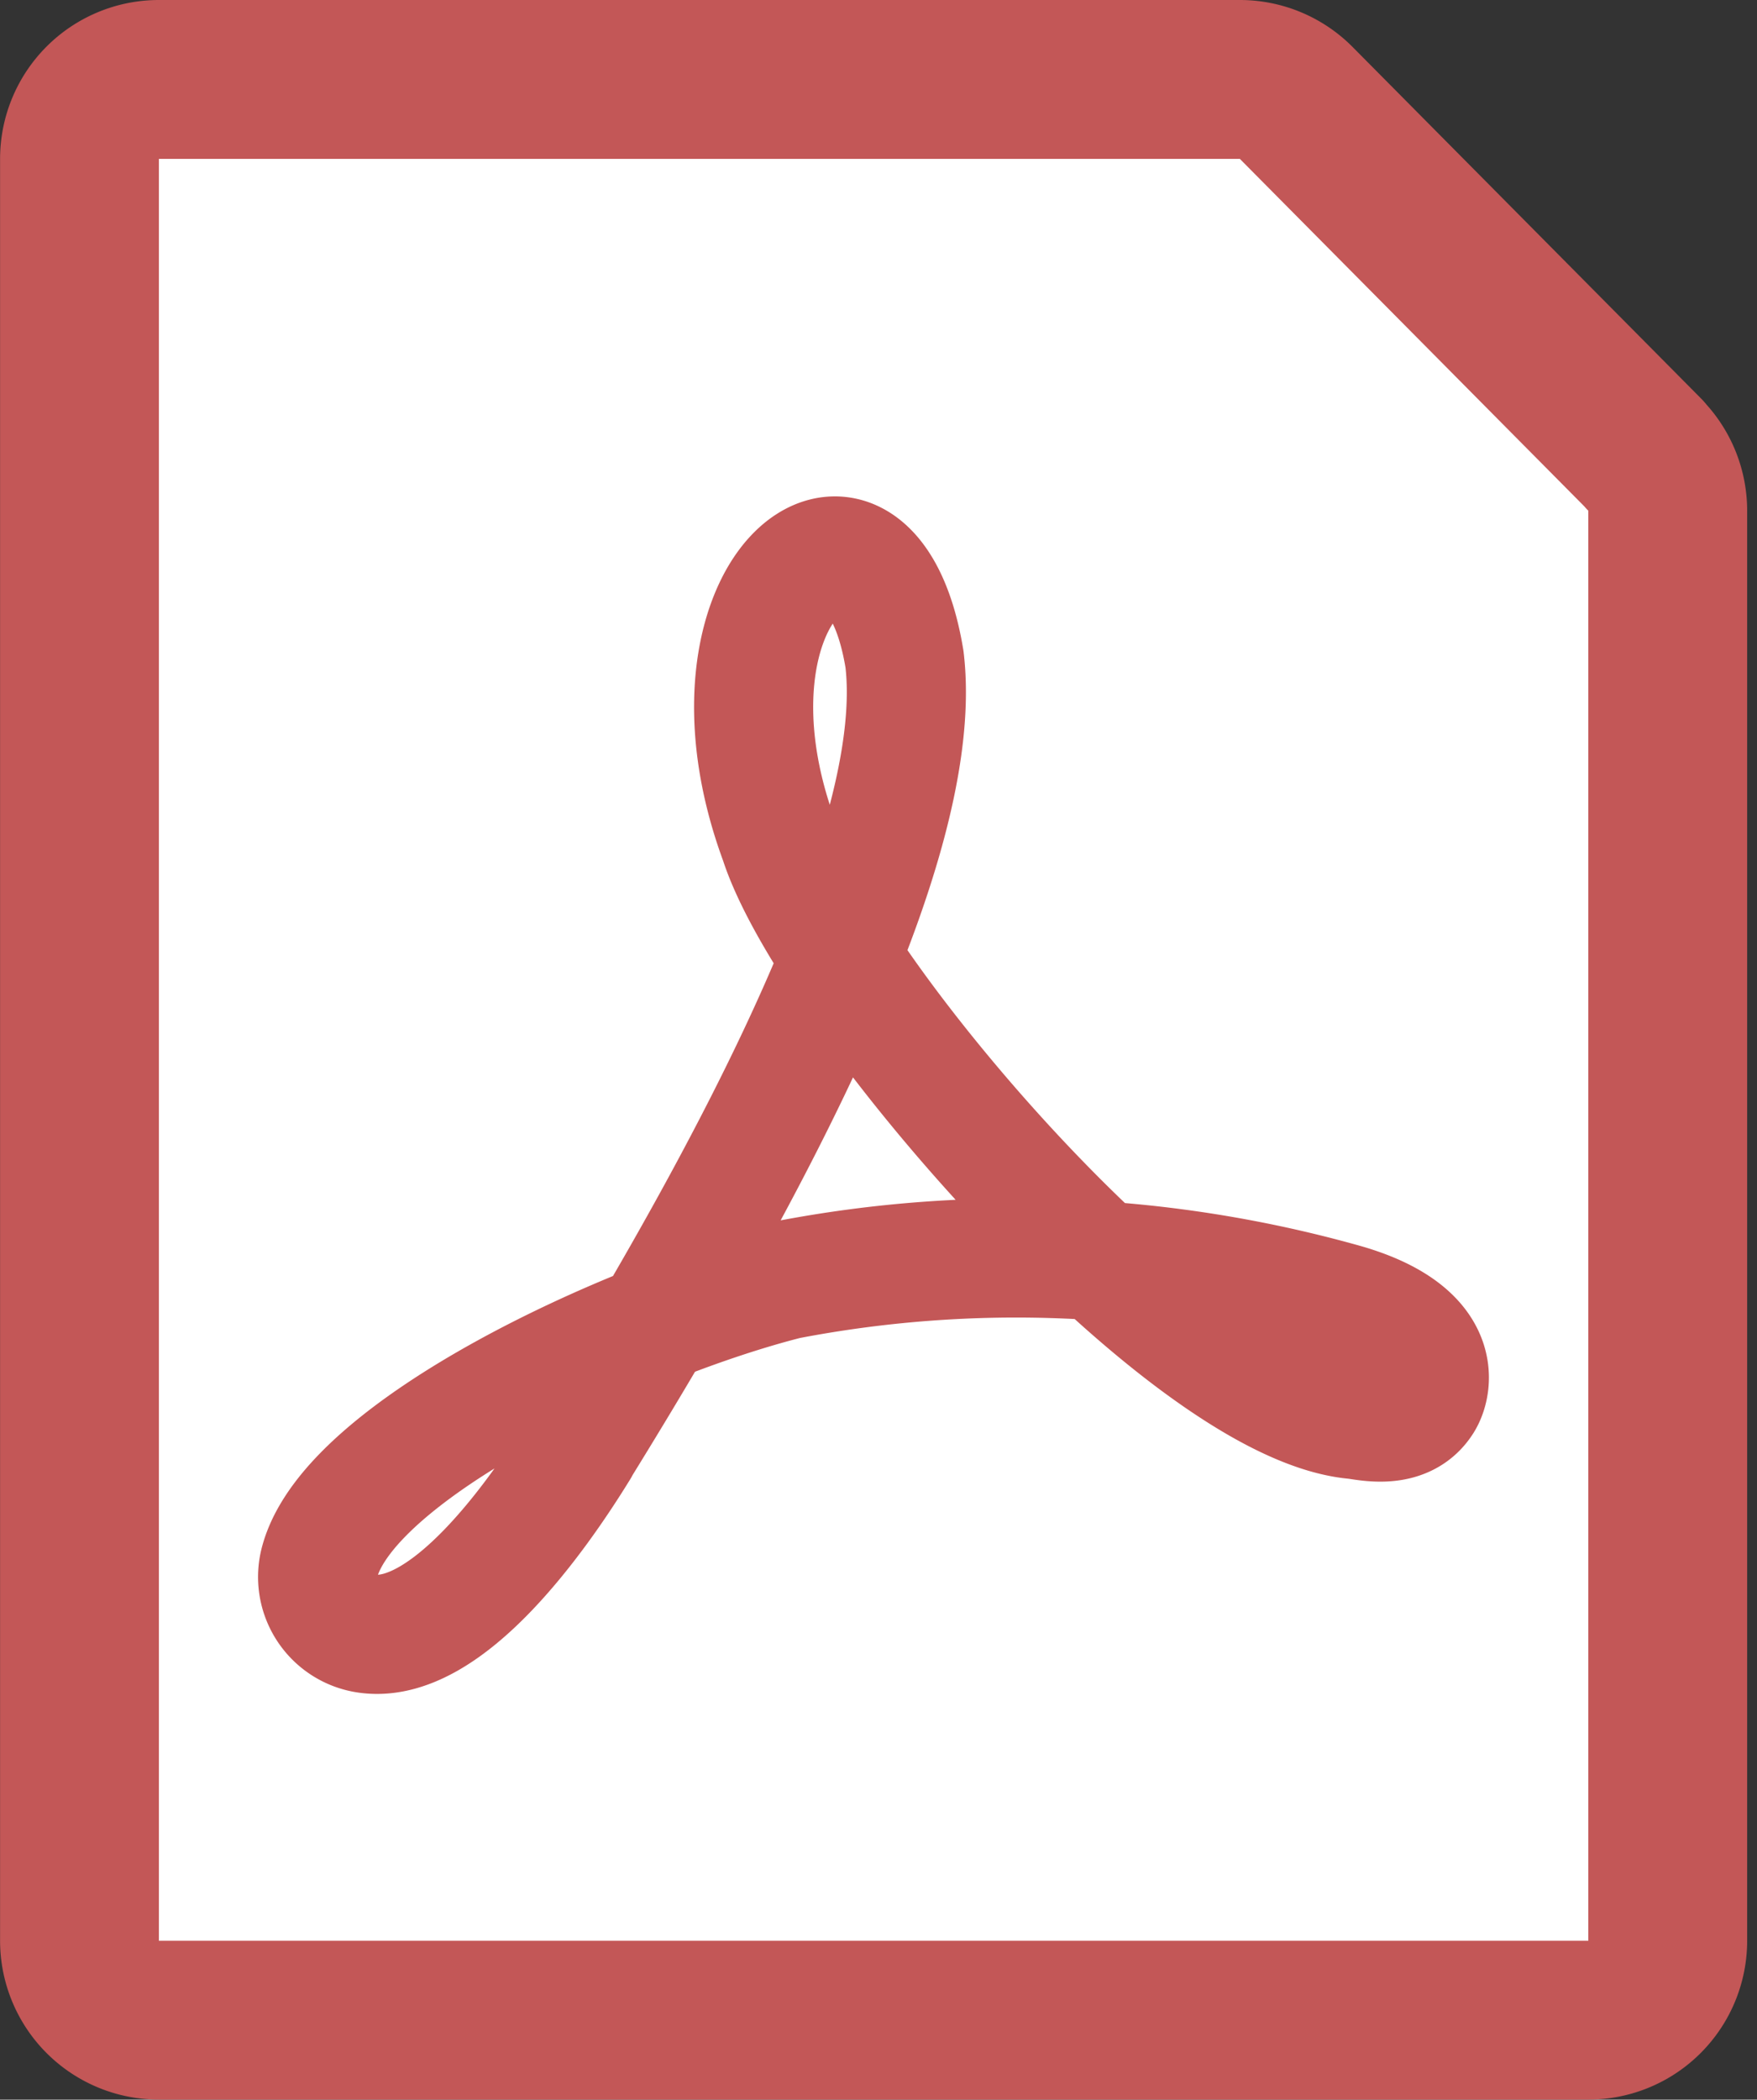 <svg xmlns="http://www.w3.org/2000/svg" width="22.125" height="26.431" viewBox="0 0 22.125 26.431"><rect x="0" y="0" width="22.125" height="26.431" fill="#333333" stroke="none"/><g transform="translate(1 1)"><path d="M19.709,4.72,15.326.3a1,1,0,0,0-.711-.3H1A1,1,0,0,0,0,1v22.43a1,1,0,0,0,1,1H19a1,1,0,0,0,1-1V5.425a1,1,0,0,0-.29-.7" transform="translate(0.001)" fill="#fff" stroke="#c35757" stroke-linecap="round" stroke-linejoin="round" stroke-width="2"/><path d="M5.317,13.193C7.463,9.719,9.666,5.614,9.391,3.3,8.95.608,6.655,2.448,7.815,5.588c.639,1.971,5.067,7.075,7.24,7.28.145.014.634.145.868-.232.118-.191.272-.861-.98-1.226a15.258,15.258,0,0,0-7.03-.3c-2.034.514-5.5,2.129-5.886,3.548a.72.72,0,0,0,.6.907c1,.137,2.139-1.47,2.672-2.338Z" transform="translate(0.999 4)" fill="none" stroke="#c35757" stroke-linecap="round" stroke-linejoin="round" stroke-width="1.5"/></g></svg>